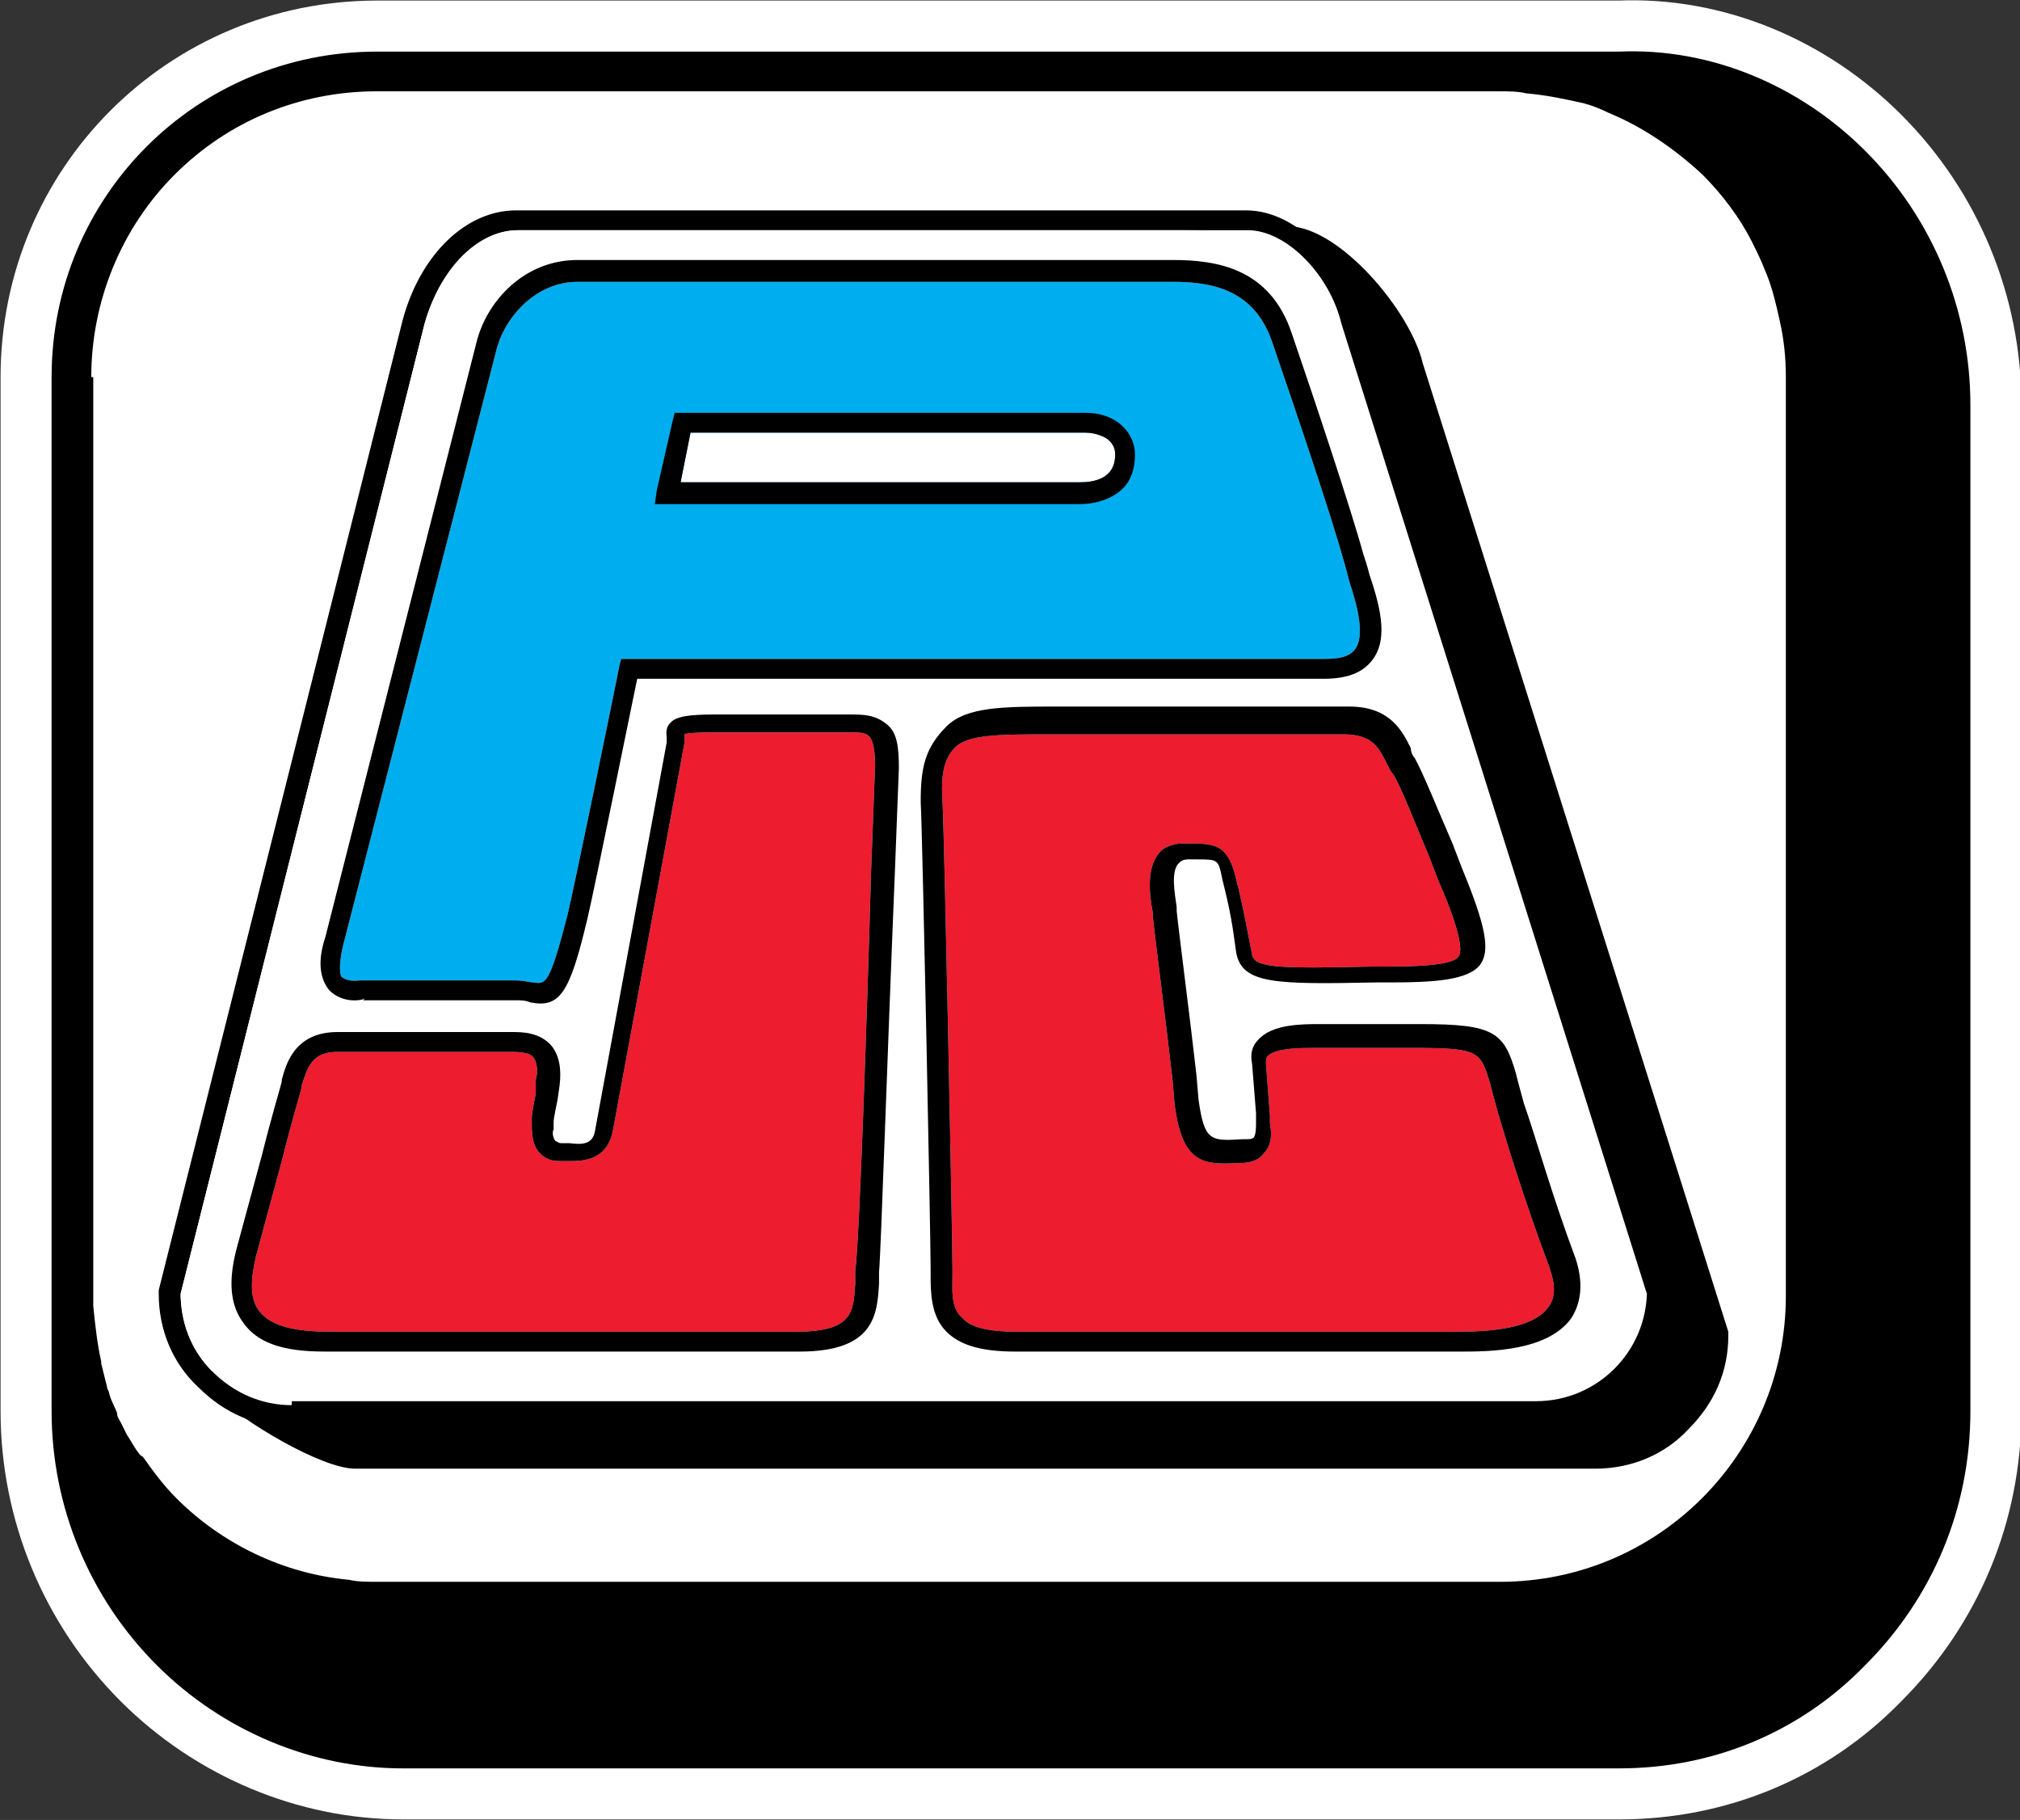 <?xml version="1.0" encoding="utf-8"?>
<!-- Generator: Adobe Illustrator 26.2.0, SVG Export Plug-In . SVG Version: 6.00 Build 0)  -->
<svg version="1.1" id="Layer_1" xmlns="http://www.w3.org/2000/svg" xmlns:xlink="http://www.w3.org/1999/xlink" x="0px" y="0px"
	 viewBox="0 0 101.8 91.7" style="enable-background:new 0 0 101.8 91.7;" xml:space="preserve">
<rect x="0" y="0" width="101.8" height="91.7" fill="#333333" stroke="none"/>
<style type="text/css">
	.st0{fill:#FFFFFF;stroke:#FFFFFF;stroke-width:5.143;}
	.st1{fill:#FFFFFF;}
	.st2{fill:#00AEEF;}
	.st3{fill:#ED1C2E;}
</style>
<g>
	<path class="st0" d="M94,7.6c-3.3-3.3-7.8-5.2-12.4-5H76c-0.1,0-0.3,0-0.4,0H19C9.9,2.6,2.6,9.9,2.6,19v46.3c0,0.2,0,0.3,0,0.5v5.3
		c0,4.8,1.9,9.4,5.3,12.8c3.3,3.3,7.8,5.2,12.4,5.2h61.3c4.7,0,9.1-1.8,12.4-5.2c3.4-3.4,5.3-7.9,5.3-12.8V20.4
		C99.3,15.6,97.4,11,94,7.6z M4.6,19c0-3.8,1.5-7.5,4.2-10.2c2.7-2.7,6.3-4.2,10.2-4.2h45.9h2.6h8c0.5,0,1,0,1.4,0.1
		C78,4.8,78.9,5,79.8,5.2c0.4,0.1,0.9,0.3,1.3,0.5c1.7,0.7,3.3,1.8,4.7,3.1c1,1,1.9,2.2,2.5,3.4c0.2,0.4,0.4,0.8,0.6,1.3
		c0.4,0.9,0.6,1.8,0.8,2.7C89.9,17.1,90,18,90,19v46.3c0,7.9-6.4,14.4-14.4,14.4H19c-0.5,0-1,0-1.4-0.1c-3.3-0.3-6.4-1.8-8.7-4.1
		c-0.7-0.7-1.2-1.4-1.7-2.1C7,73.3,7,73.2,6.9,73.1c-0.2-0.3-0.3-0.5-0.5-0.8c-0.1-0.2-0.2-0.4-0.3-0.6c-0.1-0.2-0.2-0.3-0.2-0.5
		c-0.1-0.3-0.3-0.6-0.4-1c0-0.1-0.1-0.2-0.1-0.3c-0.1-0.4-0.2-0.8-0.3-1.2c0,0,0-0.1,0-0.1c-0.2-0.9-0.3-1.8-0.4-2.8h0
		c0-0.2,0-0.3,0-0.5V19z"/>
	<path class="st1" d="M4.6,19c0-3.8,1.5-7.5,4.2-10.2c2.7-2.7,6.3-4.2,10.2-4.2h45.9h2.6h8c0.5,0,1,0,1.4,0.1
		C78,4.8,78.9,5,79.8,5.2c0.4,0.1,0.9,0.3,1.3,0.5c1.7,0.7,3.3,1.8,4.7,3.1c1,1,1.9,2.2,2.5,3.4c0.2,0.4,0.4,0.8,0.6,1.3
		c0.4,0.9,0.6,1.8,0.8,2.7C89.9,17.1,90,18,90,19v46.3c0,7.9-6.4,14.4-14.4,14.4H19c-0.5,0-1,0-1.4-0.1c-3.3-0.3-6.4-1.8-8.7-4.1
		c-0.7-0.7-1.2-1.4-1.7-2.1C7,73.3,7,73.2,6.9,73.1c-0.2-0.3-0.3-0.5-0.5-0.8c-0.1-0.2-0.2-0.4-0.3-0.6c-0.1-0.2-0.2-0.3-0.2-0.5
		c-0.1-0.3-0.3-0.6-0.4-1c0-0.1-0.1-0.2-0.1-0.3c-0.1-0.4-0.2-0.8-0.3-1.2c0,0,0-0.1,0-0.1c-0.2-0.9-0.3-1.8-0.4-2.8h0
		c0-0.2,0-0.3,0-0.5V19z"/>
	<path d="M94,7.6c-3.3-3.3-7.8-5.2-12.4-5H76c-0.1,0-0.3,0-0.4,0H19C9.9,2.6,2.6,9.9,2.6,19v46.3c0,0.2,0,0.3,0,0.5v5.3
		c0,4.8,1.9,9.4,5.3,12.8c3.3,3.3,7.8,5.2,12.4,5.2h61.3c4.7,0,9.1-1.8,12.4-5.2c3.4-3.4,5.3-7.9,5.3-12.8V20.4
		C99.3,15.6,97.4,11,94,7.6z M4.6,19c0-3.8,1.5-7.5,4.2-10.2c2.7-2.7,6.3-4.2,10.2-4.2h45.9h2.6h8c0.5,0,1,0,1.4,0.1
		C78,4.8,78.9,5,79.8,5.2c0.4,0.1,0.9,0.3,1.3,0.5c1.7,0.7,3.3,1.8,4.7,3.1c1,1,1.9,2.2,2.5,3.4c0.2,0.4,0.4,0.8,0.6,1.3
		c0.4,0.9,0.6,1.8,0.8,2.7C89.9,17.1,90,18,90,19v46.3c0,7.9-6.4,14.4-14.4,14.4H19c-0.5,0-1,0-1.4-0.1c-3.3-0.3-6.4-1.8-8.7-4.1
		c-0.7-0.7-1.2-1.4-1.7-2.1C7,73.3,7,73.2,6.9,73.1c-0.2-0.3-0.3-0.5-0.5-0.8c-0.1-0.2-0.2-0.4-0.3-0.6c-0.1-0.2-0.2-0.3-0.2-0.5
		c-0.1-0.3-0.3-0.6-0.4-1c0-0.1-0.1-0.2-0.1-0.3c-0.1-0.4-0.2-0.8-0.3-1.2c0,0,0-0.1,0-0.1c-0.2-0.9-0.3-1.8-0.4-2.8h0
		c0-0.2,0-0.3,0-0.5V19z"/>
	<g>
		<path d="M77.2,71.8c1.8,0,3.5-0.7,4.7-2c1.3-1.3,2-2.9,2-4.7V65l0-0.1L68.5,16.1c-0.6-2.6-3-5.5-5.7-5.5H26
			c-2.5,0-4.8,2.2-5.7,5.5C20.3,16.1,8,65,8,65l0,0.1v0.1c0,1.8,0.7,3.5,2,4.7c1.3,1.3,2.9,2,4.7,2H77.2z M14.7,70.8
			c-1.5,0-2.9-0.6-4-1.7c-1.1-1.1-1.6-2.5-1.6-4l0,0.1l12.3-48.9c0.8-2.8,2.7-4.7,4.7-4.7h36.8c1.9,0,4.1,2.2,4.7,4.7
			c0,0,15.4,48.9,15.4,48.9l0-0.2c0,3.1-2.5,5.6-5.6,5.6H14.7z"/>
		<path d="M80.4,74c1.8,0,3.5-0.7,4.7-2c1.3-1.3,2-2.9,2-4.7v-0.1l0-0.1L71.7,18.3c-0.6-2.6-4.2-6.9-6.8-6.9l-35.6,1.4
			c-2.5,0-4.8,2.2-5.7,5.5c0,0-12.3,48.9-12.3,48.9l0,0.1v0.1c0,1.8-1.6,1.7-0.4,2.9c1.3,1.3,5.3,3.7,7,3.7H80.4z"/>
		<path class="st1" d="M14.7,70.8c-1.5,0-2.9-0.6-4-1.7c-1.1-1.1-1.6-2.5-1.6-4l0,0.1l12.3-48.9c0.8-2.8,2.7-4.7,4.7-4.7h36.8
			c1.9,0,4.1,2.2,4.7,4.7c0,0,15.4,48.9,15.4,48.9l0-0.2c0,3.1-2.5,5.6-5.6,5.6H14.7z"/>
		<path class="st2" d="M17.3,47.6L25,17.7c0.4-1.7,2-3.5,4.1-3.5h30c2,0,4.1,0.4,5,3c1.1,3.2,3,8.8,3.6,11c0.1,0.3,0.2,0.7,0.3,1.1
			c0.4,1.2,0.8,2.7,0.3,3.4c-0.3,0.4-0.8,0.5-1.6,0.5h-35h-0.4l-0.1,0.4c0,0.1-2.3,11.3-2.6,12.5c-0.9,3.5-1.1,3.5-1.7,3.4
			c-0.2,0-0.5-0.1-0.9-0.1h-7.7h-0.1l-0.1,0c0,0-0.6,0.1-0.9-0.2C17.1,49,17.1,48.4,17.3,47.6z"/>
		<path d="M17.3,47.6L25,17.7c0.4-1.7,2-3.5,4.1-3.5h30c2,0,4.1,0.4,5,3c1.1,3.2,3,8.8,3.6,11c0.1,0.3,0.2,0.7,0.3,1.1
			c0.4,1.2,0.8,2.7,0.3,3.4c-0.3,0.4-0.8,0.5-1.6,0.5h-35h-0.4l-0.1,0.4c0,0.1-2.3,11.3-2.6,12.5c-0.9,3.5-1.1,3.5-1.7,3.4
			c-0.2,0-0.5-0.1-0.9-0.1h-7.7h-0.1l-0.1,0c0,0-0.6,0.1-0.9-0.2C17.1,49,17.1,48.4,17.3,47.6z M18.3,50.4H26c0.2,0,0.5,0,0.7,0.1
			c1.5,0.3,2-0.4,2.9-4.2c0.3-1.2,2.5-12.1,2.6-12.5l-0.5,0.4h35c1.2,0,2-0.3,2.5-1c0.8-1.1,0.3-2.8-0.2-4.3c-0.1-0.4-0.2-0.7-0.3-1
			c-0.6-2.2-2.5-7.9-3.6-11.1c-1.1-3.3-3.8-3.7-6-3.7h-30c-2.7,0-4.6,2.1-5.1,4.2l-7.6,29.9c-0.4,1.2-0.3,2.1,0.2,2.7
			c0.7,0.7,1.7,0.5,1.8,0.4L18.3,50.4z"/>
		<path class="st1" d="M54.4,24.3H34.3l0.5-2.5h19.9c0.5,0,1,0.2,1.2,0.4c0.2,0.2,0.3,0.4,0.3,0.7C56.2,24.2,55,24.3,54.4,24.3z"/>
		<path d="M56.6,21.5c-0.5-0.5-1.2-0.7-1.9-0.7H34.4H34l-0.1,0.4l-0.8,3.5L33,25.4h0.6h20.8c0.9,0,1.7-0.3,2.2-0.8
			c0.4-0.4,0.6-1,0.6-1.7C57.2,22.4,57,21.9,56.6,21.5z M54.4,24.3H34.3l0.5-2.5h19.9c0.5,0,1,0.2,1.2,0.4c0.2,0.2,0.3,0.4,0.3,0.7
			C56.2,24.2,55,24.3,54.4,24.3z"/>
		<path class="st3" d="M17,53h8.6h0.1c0.4,0,1,0,1.2,0.3c0.2,0.3,0.2,0.8,0.1,1.1L27,55.1c-0.2,1-0.2,1.1-0.2,1.3c0,0.1,0,0.2,0,0.3
			c0,0.6,0.1,1.1,0.4,1.4c0.3,0.3,0.6,0.4,1,0.4c0.1,0,0.2,0,0.3,0c0.7,0,2.1,0.1,2.4-1.6l1.7-9.2l1.9-10.3c0-0.1,0-0.3,0-0.4
			c0,0,0-0.1,0-0.1c0,0,0,0.1-0.1,0.1c0,0,0.3-0.1,1.5-0.1h6.9c0.5,0,0.8,0,1,0.2c0.2,0.2,0.3,0.7,0.3,1.5l-0.2,5.3
			c-0.2,7.1-0.6,19-0.8,20.1c0,0.2,0,0.5,0,0.7c-0.1,1.4-0.1,2.4-3,2.4H17.3l-0.3,0c-1.2,0-3.1,0-3.9-1c-0.5-0.6-0.5-1.5-0.2-2.8
			l1.3-4.8c0.5-2,0.9-3.3,1-3.7l0-0.1C15.5,53.8,15.7,53,17,53z"/>
		<path class="st3" d="M52.9,37l11,0l3.8,0c1.5,0,1.8,0.7,2.2,1.5c0.1,0.2,0.2,0.4,0.3,0.5c0.4,0.6,1.2,2.7,1.8,4.1l0.5,1.3
			c0.4,0.9,1.4,3.3,1,3.8c-0.3,0.5-2.7,0.5-3.6,0.5c-0.3,0-0.5,0-0.7,0c-4.5,0.1-6,0.1-6.1-0.6c-0.3-1.5-0.4-2.2-0.8-3.8
			c-0.4-1.7-1-1.8-2.3-1.8l-0.4,0c-0.5,0-1,0.2-1.2,0.5c-0.6,0.7-0.5,2-0.3,3l0,0.2c0.1,1,0.7,5.6,1,8.3l0.1,1.2
			c0.4,2.9,1.4,3,3.2,2.9l0.1,0c0.6,0,1-0.2,1.2-0.5c0.4-0.4,0.4-1,0.3-1.5c0-0.1,0-0.3,0-0.4c0,0-0.2-2.6-0.2-2.6
			c0-0.2,0-0.3,0.1-0.4c0.4-0.4,1.7-0.4,2.3-0.4h5.1c3.3,0,3.3,0.2,3.8,1.8l0.1,0.4l0.3,1.1c0.5,1.7,1.4,4.6,2.6,7.8
			c0.3,0.9,0.3,1.5-0.1,2c-0.9,1.2-3.6,1.2-4.7,1.2l-0.1,0H51.2c-1.3,0-2.3-0.2-2.7-0.7C47.9,65.9,48,65,48,64.2l0-0.3
			c0-1.5-0.4-21.5-0.5-23.5c-0.1-1.4,0.1-2.2,0.6-2.7C48.7,37,50.4,37,52.9,37z"/>
		<path d="M17,53h8.6h0.1c0.4,0,1,0,1.2,0.3c0.2,0.3,0.2,0.8,0.1,1.1L27,55.1c-0.2,1-0.2,1.1-0.2,1.3c0,0.1,0,0.2,0,0.3
			c0,0.6,0.1,1.1,0.4,1.4c0.3,0.3,0.6,0.4,1,0.4c0.1,0,0.2,0,0.3,0c0.7,0,2.1,0.1,2.4-1.6l1.7-9.2l1.9-10.3c0-0.1,0-0.3,0-0.4
			c0,0,0-0.1,0-0.1c0,0,0,0.1-0.1,0.1c0,0,0.3-0.1,1.5-0.1h6.9c0.5,0,0.8,0,1,0.2c0.2,0.2,0.3,0.7,0.3,1.5l-0.2,5.3
			c-0.2,7.1-0.6,19-0.8,20.1c0,0.2,0,0.5,0,0.7c-0.1,1.4-0.1,2.4-3,2.4H17.3l-0.3,0c-1.2,0-3.1,0-3.9-1c-0.5-0.6-0.5-1.5-0.2-2.8
			l1.3-4.8c0.5-2,0.9-3.3,1-3.7l0-0.1C15.5,53.8,15.7,53,17,53z M14.2,54.5c-0.1,0.4-0.5,1.7-1,3.7L11.9,63
			c-0.4,1.6-0.3,2.8,0.4,3.7c1.1,1.5,3.4,1.4,4.8,1.4h0.3h22.9c3.8,0,3.9-1.9,4-3.4c0-0.2,0-0.4,0-0.6c0.1-1.1,0.4-10.5,0.8-20.2
			l0.2-5.2c0-1.1-0.1-1.8-0.6-2.2C44.1,36,43.5,36,42.8,36H36c-1.3,0-1.9,0.1-2.2,0.4c-0.3,0.3-0.2,0.6-0.2,0.8c0,0.1,0,0.1,0,0.2
			l-1.9,10.3L30,56.9c-0.1,0.7-0.5,0.8-1.3,0.7c-0.1,0-0.3,0-0.4,0c-0.2,0-0.2-0.1-0.3-0.1c-0.1-0.1-0.2-0.4-0.1-0.6
			c0-0.1,0-0.2,0-0.3c0-0.2,0-0.2,0.2-1.2l0.1-0.7c0.1-0.8,0-1.5-0.4-2c-0.6-0.7-1.5-0.7-2-0.7h-0.1H17c-2.2,0-2.6,1.7-2.8,2.4
			L14.2,54.5z"/>
		<path d="M46.4,40.4c0.1,2,0.5,22,0.5,23.5l0,0.3c0,0.9,0,2.1,0.8,2.9c0.7,0.7,1.8,1,3.5,1h22.3h0.1c1.4,0,4.4,0,5.6-1.7
			c0.5-0.8,0.6-1.8,0.2-3c-1.2-3.2-2-6.1-2.6-7.8l-0.3-1.1l-0.1-0.4c-0.6-2.1-1.1-2.5-4.8-2.5h-5.1c-0.9,0-2.4,0-3.1,0.8
			c-0.3,0.3-0.4,0.7-0.3,1.2c0,0,0.2,2.5,0.2,2.5c0,0.1,0,0.3,0,0.4c0,0.3,0,0.6-0.1,0.8c-0.1,0.1-0.2,0.1-0.5,0.1l-0.1,0
			c-1.6,0.1-1.9,0.1-2.2-2l-0.1-1.2c-0.3-2.7-0.9-7.3-1-8.3l0-0.2c-0.1-0.7-0.3-1.8,0.1-2.2c0.1-0.1,0.2-0.2,0.5-0.2l0.4,0
			c1.1,0,1.1,0,1.3,1c0.4,1.6,0.5,2.2,0.7,3.7c0.3,1.6,2,1.6,7.1,1.5c0.2,0,0.4,0,0.7,0c2.1,0,3.9-0.1,4.5-0.9
			c0.5-0.7,0.3-1.9-0.9-4.8l-0.5-1.3c-0.7-1.6-1.5-3.6-1.9-4.3c-0.1-0.1-0.2-0.3-0.2-0.5c-0.4-0.8-1-2.1-3.1-2.1l-3.8,0l-10.9,0
			c-2.7,0-4.6,0-5.6,1C46.6,37.7,46.4,38.7,46.4,40.4z M52.9,37l11,0l3.8,0c1.5,0,1.8,0.7,2.2,1.5c0.1,0.2,0.2,0.4,0.3,0.5
			c0.4,0.6,1.2,2.7,1.8,4.1l0.5,1.3c0.4,0.9,1.4,3.3,1,3.8c-0.3,0.5-2.7,0.5-3.6,0.5c-0.3,0-0.5,0-0.7,0c-4.5,0.1-6,0.1-6.1-0.6
			c-0.3-1.5-0.4-2.2-0.8-3.8c-0.4-1.7-1-1.8-2.3-1.8l-0.4,0c-0.5,0-1,0.2-1.2,0.5c-0.6,0.7-0.5,2-0.3,3l0,0.2c0.1,1,0.7,5.6,1,8.3
			l0.1,1.2c0.4,2.9,1.4,3,3.2,2.9l0.1,0c0.6,0,1-0.2,1.2-0.5c0.4-0.4,0.4-1,0.3-1.5c0-0.1,0-0.3,0-0.4c0,0-0.2-2.6-0.2-2.6
			c0-0.2,0-0.3,0.1-0.4c0.4-0.4,1.7-0.4,2.3-0.4h5.1c3.3,0,3.3,0.2,3.8,1.8l0.1,0.4l0.3,1.1c0.5,1.7,1.4,4.6,2.6,7.8
			c0.3,0.9,0.3,1.5-0.1,2c-0.9,1.2-3.6,1.2-4.7,1.2l-0.1,0H51.2c-1.3,0-2.3-0.2-2.7-0.7C47.9,65.9,48,65,48,64.2l0-0.3
			c0-1.5-0.4-21.5-0.5-23.5c-0.1-1.4,0.1-2.2,0.6-2.7C48.7,37,50.4,37,52.9,37z"/>
	</g>
</g>
</svg>
